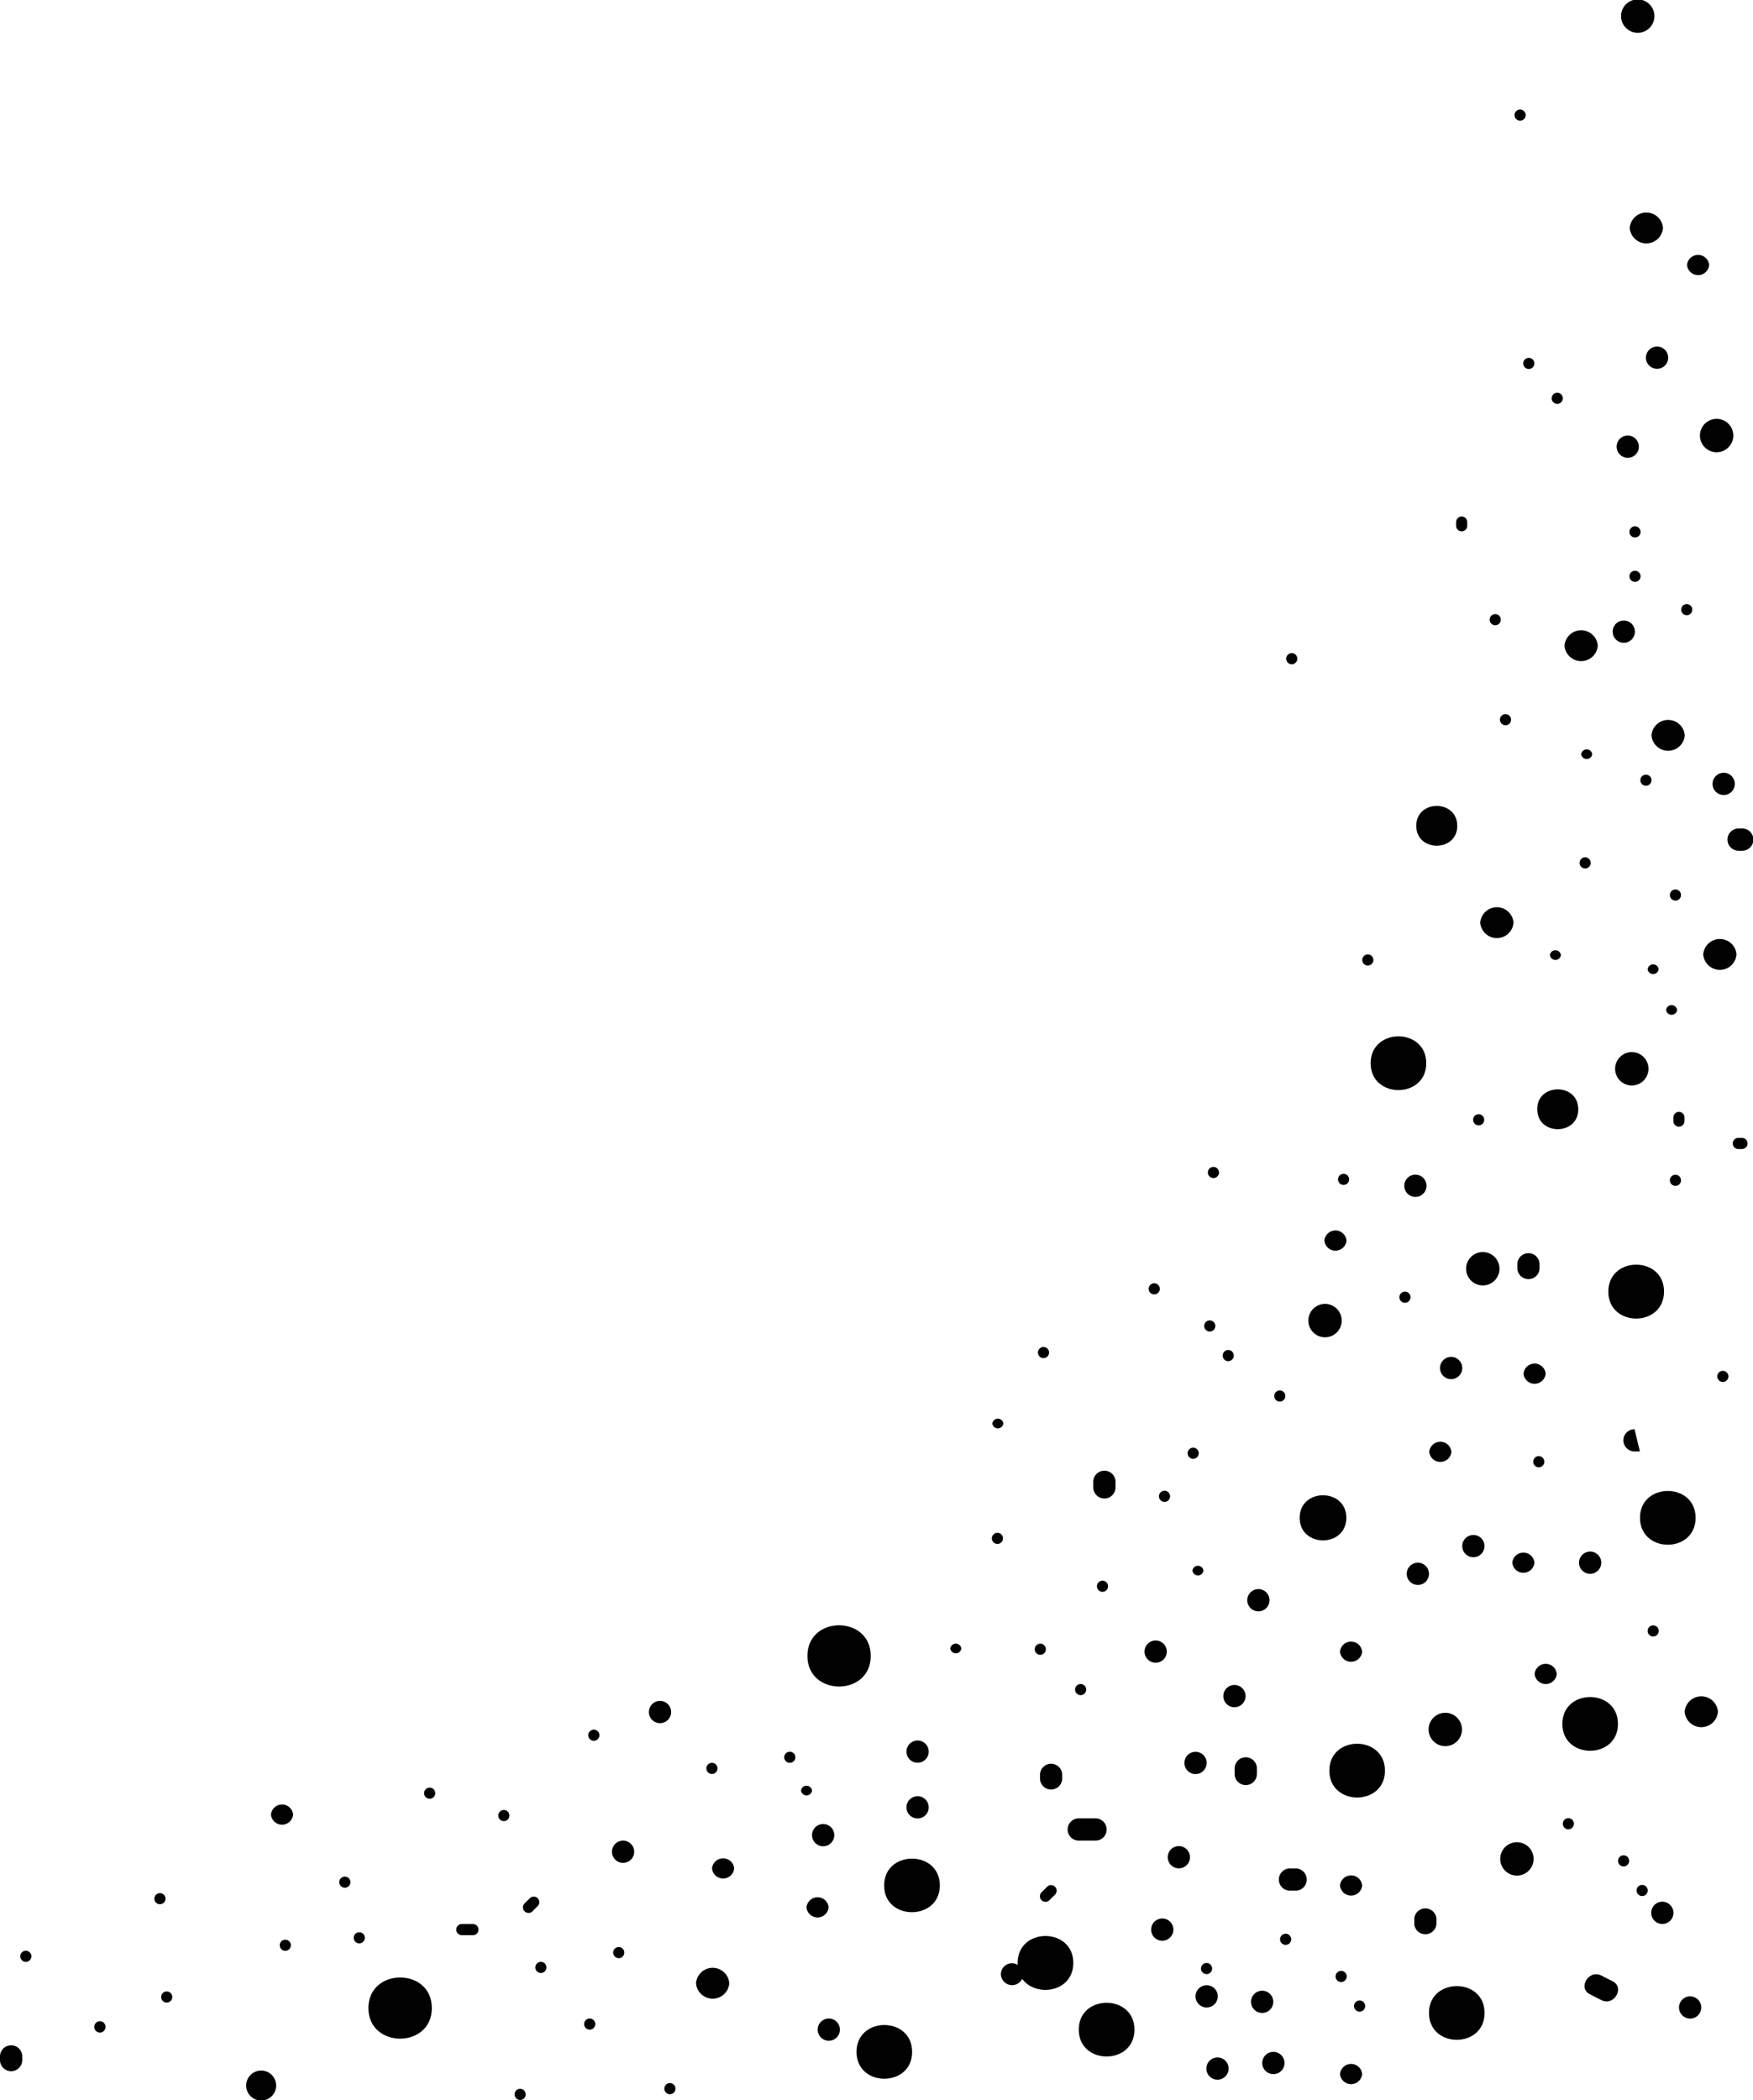 <svg id="Laag_1" data-name="Laag 1" xmlns="http://www.w3.org/2000/svg" viewBox="0 0 186 222.76"><path d="M180.37,46.2a1.77,1.77,0,0,0,3.54,0A1.77,1.77,0,0,0,180.37,46.2Z" fill="#010101"/><path d="M138.82,140.08a1.77,1.77,0,0,0,3.54,0A1.77,1.77,0,0,0,138.82,140.08Z" fill="#010101"/><path d="M172.92,24.18a1.77,1.77,0,0,0,3.53,0A1.77,1.77,0,0,0,172.92,24.18Z" fill="#010101"/><path d="M73.85,210.37a1.77,1.77,0,0,0,3.53,0A1.77,1.77,0,0,0,73.85,210.37Z" fill="#010101"/><path d="M159.18,197.18a1.77,1.77,0,0,0,3.54,0A1.77,1.77,0,0,0,159.18,197.18Z" fill="#010101"/><path d="M171.37,113.37a1.77,1.77,0,0,0,3.54,0A1.77,1.77,0,0,0,171.37,113.37Z" fill="#010101"/><path d="M178.75,181.57a1.77,1.77,0,0,0,3.53,0A1.77,1.77,0,0,0,178.75,181.57Z" fill="#010101"/><path d="M151.58,183.45a1.77,1.77,0,0,0,3.54,0A1.77,1.77,0,0,0,151.58,183.45Z" fill="#010101"/><path d="M180.72,101.24a1.77,1.77,0,0,0,3.53,0A1.77,1.77,0,0,0,180.72,101.24Z" fill="#010101"/><path d="M157.06,97.87a1.77,1.77,0,0,0,3.53,0A1.77,1.77,0,0,0,157.06,97.87Z" fill="#010101"/><path d="M175.23,78a1.77,1.77,0,0,0,3.53,0A1.77,1.77,0,0,0,175.23,78Z" fill="#010101"/><path d="M166,68.49a1.77,1.77,0,0,0,3.53,0A1.77,1.77,0,0,0,166,68.49Z" fill="#010101"/><path d="M172,1.71a1.77,1.77,0,0,0,3.54,0A1.77,1.77,0,0,0,172,1.71Z" fill="#010101"/><path d="M155.56,134.58a1.77,1.77,0,0,0,3.54,0A1.77,1.77,0,0,0,155.56,134.58Z" fill="#010101"/><path d="M127.19,154.15a.59.59,0,0,0-1.18,0A.59.59,0,0,0,127.19,154.15Z" fill="#010101"/><path d="M158.06,65.73a.59.59,0,0,0,1.18,0A.59.59,0,0,0,158.06,65.73Z" fill="#010101"/><path d="M161.88,12.21a.59.59,0,0,0-1.18,0A.59.59,0,0,0,161.88,12.21Z" fill="#010101"/><path d="M163.86,155.05a.59.59,0,0,0-1.18,0A.59.59,0,0,0,163.86,155.05Z" fill="#010101"/><path d="M115.25,179.22a.59.59,0,0,0-1.18,0A.59.59,0,0,0,115.25,179.22Z" fill="#010101"/><path d="M164.45,101.31a.59.59,0,0,0,1.17,0A.59.59,0,0,0,164.45,101.31Z" fill="#010101"/><path d="M165.82,42.25a.59.59,0,0,0-1.18,0A.59.59,0,0,0,165.82,42.25Z" fill="#010101"/><path d="M154.5,55.38v.39a.59.59,0,0,0,1.18,0v-.39A.59.59,0,0,0,154.5,55.38Z" fill="#010101"/><path d="M160.33,76.34a.59.59,0,0,0-1.18,0A.59.59,0,0,0,160.33,76.34Z" fill="#010101"/><path d="M177.55,118.53v.39a.59.59,0,0,0,1.18,0v-.39A.59.59,0,0,0,177.55,118.53Z" fill="#010101"/><path d="M184.44,121.88h.39a.59.59,0,0,0,0-1.18h-.39A.59.59,0,0,0,184.44,121.88Z" fill="#010101"/><path d="M167.6,91.53a.59.59,0,0,0,1.18,0A.59.59,0,0,0,167.6,91.53Z" fill="#010101"/><path d="M176.56,137c0-3.8-5.9-3.81-5.91,0S176.55,140.83,176.56,137Z" fill="#010101"/><path d="M141.05,187.82c0,3.8,5.9,3.8,5.9,0S141.05,184,141.05,187.82Z" fill="#010101"/><path d="M163.11,117.72c.07,2.81,4.42,2.71,4.35-.11S163,114.91,163.11,117.72Z" fill="#010101"/><path d="M150.27,87.6c0,2.81,4.35,2.81,4.35,0S150.27,84.78,150.27,87.6Z" fill="#010101"/><path d="M85.67,175.65c0,4.33,6.72,4.33,6.72,0S85.67,171.31,85.67,175.65Z" fill="#010101"/><path d="M39.09,213c0,4.33,6.73,4.33,6.73,0S39.09,208.68,39.09,213Z" fill="#010101"/><path d="M29.3,221.22a1.59,1.59,0,0,0-3.18,0A1.59,1.59,0,0,0,29.3,221.22Z" fill="#010101"/><path d="M142.85,161c0-3.19-4.95-3.19-4.95,0S142.85,164.19,142.85,161Z" fill="#010101"/><path d="M182.21,146a.59.59,0,0,0,1.18,0A.59.59,0,0,0,182.21,146Z" fill="#010101"/><path d="M126.52,166.6a.59.59,0,0,0,1.17,0A.59.59,0,0,0,126.52,166.6Z" fill="#010101"/><path d="M117.57,168.26a.59.59,0,0,0-1.18,0A.59.59,0,0,0,117.57,168.26Z" fill="#010101"/><path d="M149.66,137.6a.59.59,0,0,0-1.18,0A.59.59,0,0,0,149.66,137.6Z" fill="#010101"/><path d="M54.6,222.16a.59.59,0,0,0,1.18,0A.59.59,0,0,0,54.6,222.16Z" fill="#010101"/><path d="M135.2,148.08a.59.59,0,0,0,1.18,0A.59.59,0,0,0,135.2,148.08Z" fill="#010101"/><path d="M109.79,174.94a.59.59,0,0,0,1.18,0A.59.59,0,0,0,109.79,174.94Z" fill="#010101"/><path d="M143.15,125.1a.59.59,0,0,0-1.18,0A.59.59,0,0,0,143.15,125.1Z" fill="#010101"/><path d="M128.16,124.37a.59.59,0,0,0,1.18,0A.59.59,0,0,0,128.16,124.37Z" fill="#010101"/><path d="M123.06,136.71a.59.59,0,0,0-1.18,0A.59.59,0,0,0,123.06,136.71Z" fill="#010101"/><path d="M176,173a.59.59,0,0,0-1.18,0A.59.59,0,0,0,176,173Z" fill="#010101"/><path d="M129.73,143.79a.59.59,0,0,0,1.18,0A.59.59,0,0,0,129.73,143.79Z" fill="#010101"/><path d="M127.77,140.65a.59.59,0,0,0,1.18,0A.59.59,0,0,0,127.77,140.65Z" fill="#010101"/><path d="M105.29,151a.59.59,0,0,0,1.17,0A.59.59,0,0,0,105.29,151Z" fill="#010101"/><path d="M157.48,118.78a.59.59,0,0,0-1.18,0A.59.59,0,0,0,157.48,118.78Z" fill="#010101"/><path d="M106.42,163.18a.59.59,0,0,0-1.18,0A.59.59,0,0,0,106.42,163.18Z" fill="#010101"/><path d="M174.82,102.81a.59.59,0,0,0,1.17,0A.59.59,0,0,0,174.82,102.81Z" fill="#010101"/><path d="M176.78,107.13a.59.59,0,0,0,1.17,0A.59.59,0,0,0,176.78,107.13Z" fill="#010101"/><path d="M177.18,94.94a.59.59,0,0,0,1.18,0A.59.59,0,0,0,177.18,94.94Z" fill="#010101"/><path d="M174.05,82.76a.59.59,0,0,0,1.18,0A.59.59,0,0,0,174.05,82.76Z" fill="#010101"/><path d="M167.77,80a.59.59,0,0,0,1.17,0A.59.59,0,0,0,167.77,80Z" fill="#010101"/><path d="M178.38,64.67a.59.59,0,0,0,1.18,0A.59.59,0,0,0,178.38,64.67Z" fill="#010101"/><path d="M174.07,61.13a.59.59,0,0,0-1.18,0A.59.59,0,0,0,174.07,61.13Z" fill="#010101"/><path d="M161.62,38.55a.59.59,0,0,0,1.18,0A.59.59,0,0,0,161.62,38.55Z" fill="#010101"/><path d="M172.89,56.42a.59.59,0,0,0,1.18,0A.59.59,0,0,0,172.89,56.42Z" fill="#010101"/><path d="M177.18,125.2a.59.59,0,0,0,1.18,0A.59.59,0,0,0,177.18,125.2Z" fill="#010101"/><path d="M124.15,158.72a.59.59,0,0,0-1.18,0A.59.59,0,0,0,124.15,158.72Z" fill="#010101"/><path d="M136.47,69.87a.59.59,0,0,0,1.18,0A.59.59,0,0,0,136.47,69.87Z" fill="#010101"/><path d="M111.31,143.47a.59.59,0,0,0-1.18,0A.59.59,0,0,0,111.31,143.47Z" fill="#010101"/><path d="M144.54,101.83a.59.59,0,0,0,1.18,0A.59.59,0,0,0,144.54,101.83Z" fill="#010101"/><path d="M102,174.86a.59.59,0,0,0-1.17,0A.59.59,0,0,0,102,174.86Z" fill="#010101"/><path d="M11.2,215A.59.59,0,0,0,10,215,.59.59,0,0,0,11.2,215Z" fill="#010101"/><path d="M17.1,211.83a.59.59,0,0,0,1.18,0A.59.59,0,0,0,17.1,211.83Z" fill="#010101"/><path d="M2.15,207.51a.59.59,0,0,0,1.18,0A.59.59,0,0,0,2.15,207.51Z" fill="#010101"/><path d="M16.38,201.4a.59.59,0,0,0,1.18,0A.59.59,0,0,0,16.38,201.4Z" fill="#010101"/><path d="M62.42,184.06a.59.59,0,0,0,1.18,0A.59.59,0,0,0,62.42,184.06Z" fill="#010101"/><path d="M71.67,221.55a.59.59,0,0,0-1.18,0A.59.59,0,0,0,71.67,221.55Z" fill="#010101"/><path d="M45,190.21a.59.59,0,0,0,1.18,0A.59.59,0,0,0,45,190.21Z" fill="#010101"/><path d="M37.53,205.55a.59.59,0,0,0,1.18,0A.59.59,0,0,0,37.53,205.55Z" fill="#010101"/><path d="M36,199.65a.59.59,0,0,0,1.18,0A.59.59,0,0,0,36,199.65Z" fill="#010101"/><path d="M29.68,206.34a.59.59,0,0,0,1.18,0A.59.59,0,0,0,29.68,206.34Z" fill="#010101"/><path d="M56.8,208.69a.59.59,0,0,0,1.18,0A.59.59,0,0,0,56.8,208.69Z" fill="#010101"/><path d="M65.06,207.12a.59.59,0,0,0,1.18,0A.59.59,0,0,0,65.06,207.12Z" fill="#010101"/><path d="M52.87,192.58a.59.59,0,0,0,1.18,0A.59.59,0,0,0,52.87,192.58Z" fill="#010101"/><path d="M149,125.78a1.18,1.18,0,0,0,2.36,0A1.18,1.18,0,0,0,149,125.78Z" fill="#010101"/><path d="M31.1,192.48a1.18,1.18,0,0,0-2.35,0A1.18,1.18,0,0,0,31.1,192.48Z" fill="#010101"/><path d="M181.71,83.15a1.18,1.18,0,0,0,2.36,0A1.18,1.18,0,0,0,181.71,83.15Z" fill="#010101"/><path d="M184.47,90.24h.39a1.18,1.18,0,0,0,0-2.36h-.39A1.18,1.18,0,0,0,184.47,90.24Z" fill="#010101"/><path d="M173.89,47.38a1.18,1.18,0,0,0-2.36,0A1.18,1.18,0,0,0,173.89,47.38Z" fill="#010101"/><path d="M177,37.94a1.18,1.18,0,0,0-2.36,0A1.18,1.18,0,0,0,177,37.94Z" fill="#010101"/><path d="M179,28.11a1.18,1.18,0,0,0,2.35,0A1.18,1.18,0,0,0,179,28.11Z" fill="#010101"/><path d="M171.11,67a1.18,1.18,0,0,0,2.36,0A1.18,1.18,0,0,0,171.11,67Z" fill="#010101"/><path d="M0,218.13v.39a1.18,1.18,0,0,0,2.36,0v-.39A1.18,1.18,0,0,0,0,218.13Z" fill="#010101"/><path d="M68.85,181.6a1.18,1.18,0,0,0,2.36,0A1.18,1.18,0,0,0,68.85,181.6Z" fill="#010101"/><path d="M99.72,200c0-3.8-5.91-3.8-5.91,0S99.72,203.76,99.72,200Z" fill="#010101"/><path d="M113.88,208.21c0-3.8-5.9-3.8-5.9,0a1.64,1.64,0,0,0,0,.22,1.16,1.16,0,0,0-1.78,1,1.19,1.19,0,0,0,2.26.47C109.89,211.9,113.88,211.35,113.88,208.21Z" fill="#010101"/><path d="M120.37,215.29c0-3.8-5.91-3.8-5.91,0S120.37,219.09,120.37,215.29Z" fill="#010101"/><path d="M151.62,213.52c0,3.8,5.9,3.8,5.9,0S151.62,209.72,151.62,213.52Z" fill="#010101"/><path d="M151.33,112.78c0-3.8-5.9-3.8-5.9,0S151.33,116.58,151.33,112.78Z" fill="#010101"/><path d="M165.77,182.86c0,3.8,5.9,3.8,5.9,0S165.77,179.06,165.77,182.86Z" fill="#010101"/><path d="M96.78,217.65c0-3.8-5.9-3.8-5.9,0S96.78,221.45,96.78,217.65Z" fill="#010101"/><path d="M179.91,161c0-3.8-5.9-3.8-5.9,0s5.9,3.81,5.9,0" fill="#010101"/><path d="M98.54,191.71a1.18,1.18,0,0,0-2.36,0A1.18,1.18,0,0,0,98.54,191.71Z" fill="#010101"/><path d="M88.52,194.66a1.18,1.18,0,0,0-2.36,0A1.18,1.18,0,0,0,88.52,194.66Z" fill="#010101"/><path d="M87.92,202.32a1.18,1.18,0,0,0-2.35,0A1.18,1.18,0,0,0,87.92,202.32Z" fill="#010101"/><path d="M89.12,215.29a1.18,1.18,0,0,0-2.36,0A1.18,1.18,0,0,0,89.12,215.29Z" fill="#010101"/><path d="M124.5,204.68a1.18,1.18,0,0,0-2.36,0A1.18,1.18,0,0,0,124.5,204.68Z" fill="#010101"/><path d="M123.9,197a1.18,1.18,0,0,0,2.36,0A1.18,1.18,0,0,0,123.9,197Z" fill="#010101"/><path d="M114.46,195.24h1.78a1.18,1.18,0,0,0,0-2.36h-1.78A1.18,1.18,0,0,0,114.46,195.24Z" fill="#010101"/><path d="M125.67,187a1.18,1.18,0,0,0,2.36,0A1.18,1.18,0,0,0,125.67,187Z" fill="#010101"/><path d="M131,188.17a1.18,1.18,0,0,0,2.36,0v-.59a1.18,1.18,0,0,0-2.36,0Z" fill="#010101"/><path d="M137.47,198.19h-.6a1.18,1.18,0,0,0,0,2.36h.6A1.18,1.18,0,0,0,137.47,198.19Z" fill="#010101"/><path d="M144.53,200a1.18,1.18,0,0,0-2.35,0A1.18,1.18,0,0,0,144.53,200Z" fill="#010101"/><path d="M132.74,212.34a1.18,1.18,0,0,0,2.36,0A1.18,1.18,0,0,0,132.74,212.34Z" fill="#010101"/><path d="M142.18,220a1.18,1.18,0,0,0,2.35,0A1.18,1.18,0,0,0,142.18,220Z" fill="#010101"/><path d="M136.29,218.83a1.18,1.18,0,0,0-2.36,0A1.18,1.18,0,0,0,136.29,218.83Z" fill="#010101"/><path d="M128,219.42a1.18,1.18,0,0,0,2.36,0A1.18,1.18,0,0,0,128,219.42Z" fill="#010101"/><path d="M129.21,211.76a1.18,1.18,0,0,0-2.36,0A1.18,1.18,0,0,0,129.21,211.76Z" fill="#010101"/><path d="M96.18,185.8a1.18,1.18,0,0,0,2.36,0A1.18,1.18,0,0,0,96.18,185.8Z" fill="#010101"/><path d="M112.7,188.75v-.59a1.18,1.18,0,0,0-2.35,0v.59A1.18,1.18,0,0,0,112.7,188.75Z" fill="#010101"/><path d="M67.29,196.42a1.18,1.18,0,0,0-2.36,0A1.18,1.18,0,0,0,67.29,196.42Z" fill="#010101"/><path d="M77.9,198.19a1.18,1.18,0,0,0-2.35,0A1.18,1.18,0,0,0,77.9,198.19Z" fill="#010101"/><path d="M175.2,202.9a1.18,1.18,0,0,0,2.36,0A1.18,1.18,0,0,0,175.2,202.9Z" fill="#010101"/><path d="M171.09,210.15c-.4-.2-.79-.39-1.18-.6-1.36-.68-2.55,1.36-1.19,2,.39.21.78.4,1.18.6C171.25,212.86,172.44,210.82,171.09,210.15Z" fill="#010101"/><path d="M178.15,212.94a1.18,1.18,0,0,0,2.36,0A1.18,1.18,0,0,0,178.15,212.94Z" fill="#010101"/><path d="M165.18,177.56a1.18,1.18,0,0,0-2.35,0A1.18,1.18,0,0,0,165.18,177.56Z" fill="#010101"/><path d="M162.81,165.76a1.18,1.18,0,0,0-2.35,0A1.18,1.18,0,0,0,162.81,165.76Z" fill="#010101"/><path d="M167.54,165.76a1.18,1.18,0,0,0,2.36,0A1.18,1.18,0,0,0,167.54,165.76Z" fill="#010101"/><path d="M155.15,164a1.18,1.18,0,0,0,2.36,0A1.18,1.18,0,0,0,155.15,164Z" fill="#010101"/><path d="M151.62,166.94a1.18,1.18,0,0,0-2.36,0A1.18,1.18,0,0,0,151.62,166.94Z" fill="#010101"/><path d="M154,154a1.18,1.18,0,0,0-2.35,0A1.18,1.18,0,0,0,154,154Z" fill="#010101"/><path d="M144.53,175.2a1.18,1.18,0,0,0-2.35,0A1.18,1.18,0,0,0,144.53,175.2Z" fill="#010101"/><path d="M129.8,179.91a1.18,1.18,0,0,0,2.36,0A1.18,1.18,0,0,0,129.8,179.91Z" fill="#010101"/><path d="M152.79,145.11a1.18,1.18,0,0,0,2.36,0A1.18,1.18,0,0,0,152.79,145.11Z" fill="#010101"/><path d="M164,145.71a1.18,1.18,0,0,0-2.35,0,1.18,1.18,0,0,0,2.35,0" fill="#010101"/><path d="M173.43,151.6a1.18,1.18,0,0,0,0,2.36H174" fill="#010101"/><path d="M86.16,189.93a.59.59,0,0,0-1.17,0A.59.59,0,0,0,86.16,189.93Z" fill="#010101"/><path d="M76.13,187.58a.59.59,0,0,0-1.18,0A.59.59,0,0,0,76.13,187.58Z" fill="#010101"/><path d="M84.39,186.4a.59.59,0,0,0-1.18,0A.59.59,0,0,0,84.39,186.4Z" fill="#010101"/><path d="M57.09,202.14a.59.59,0,0,0-.83-.83l-.6.59a.59.59,0,0,0,.84.84Z" fill="#010101"/><path d="M50.19,204.09H49a.59.59,0,0,0,0,1.18h1.18A.59.59,0,0,0,50.19,204.09Z" fill="#010101"/><path d="M63.16,214.7a.59.59,0,0,0-1.18,0A.59.59,0,0,0,63.16,214.7Z" fill="#010101"/><path d="M128.61,208.81a.59.59,0,0,0-1.18,0A.59.59,0,0,0,128.61,208.81Z" fill="#010101"/><path d="M110.51,200.72a.59.59,0,0,0,.84.84l.59-.59a.59.59,0,0,0-.83-.84Z" fill="#010101"/><path d="M121.44,175.19a1.18,1.18,0,0,0,2.36,0A1.18,1.18,0,0,0,121.44,175.19Z" fill="#010101"/><path d="M140.52,131.59a1.18,1.18,0,0,0,2.35,0A1.18,1.18,0,0,0,140.52,131.59Z" fill="#010101"/><path d="M132.34,169.74a1.18,1.18,0,0,0,2.36,0A1.18,1.18,0,0,0,132.34,169.74Z" fill="#010101"/><path d="M116,157.77a1.18,1.18,0,0,0,2.36,0v-.59a1.18,1.18,0,0,0-2.36,0Z" fill="#010101"/><path d="M150.06,204.1a1.18,1.18,0,0,0,2.35,0v-.6a1.18,1.18,0,0,0-2.35,0Z" fill="#010101"/><path d="M161,134.61a1.18,1.18,0,0,0,2.35,0V134a1.18,1.18,0,0,0-2.35,0Z" fill="#010101"/><path d="M167,193.45a.59.59,0,0,0-1.18,0A.59.59,0,0,0,167,193.45Z" fill="#010101"/><path d="M173.65,200.53a.59.59,0,0,0,1.18,0A.59.59,0,0,0,173.65,200.53Z" fill="#010101"/><path d="M171.68,197.39a.59.59,0,0,0,1.18,0A.59.59,0,0,0,171.68,197.39Z" fill="#010101"/><path d="M137,205.71a.59.59,0,0,0-1.18,0A.59.59,0,0,0,137,205.71Z" fill="#010101"/><path d="M143.67,212.79a.59.59,0,0,0,1.18,0A.59.59,0,0,0,143.67,212.79Z" fill="#010101"/><path d="M141.71,209.65a.59.59,0,0,0,1.18,0A.59.59,0,0,0,141.71,209.65Z" fill="#010101"/></svg>